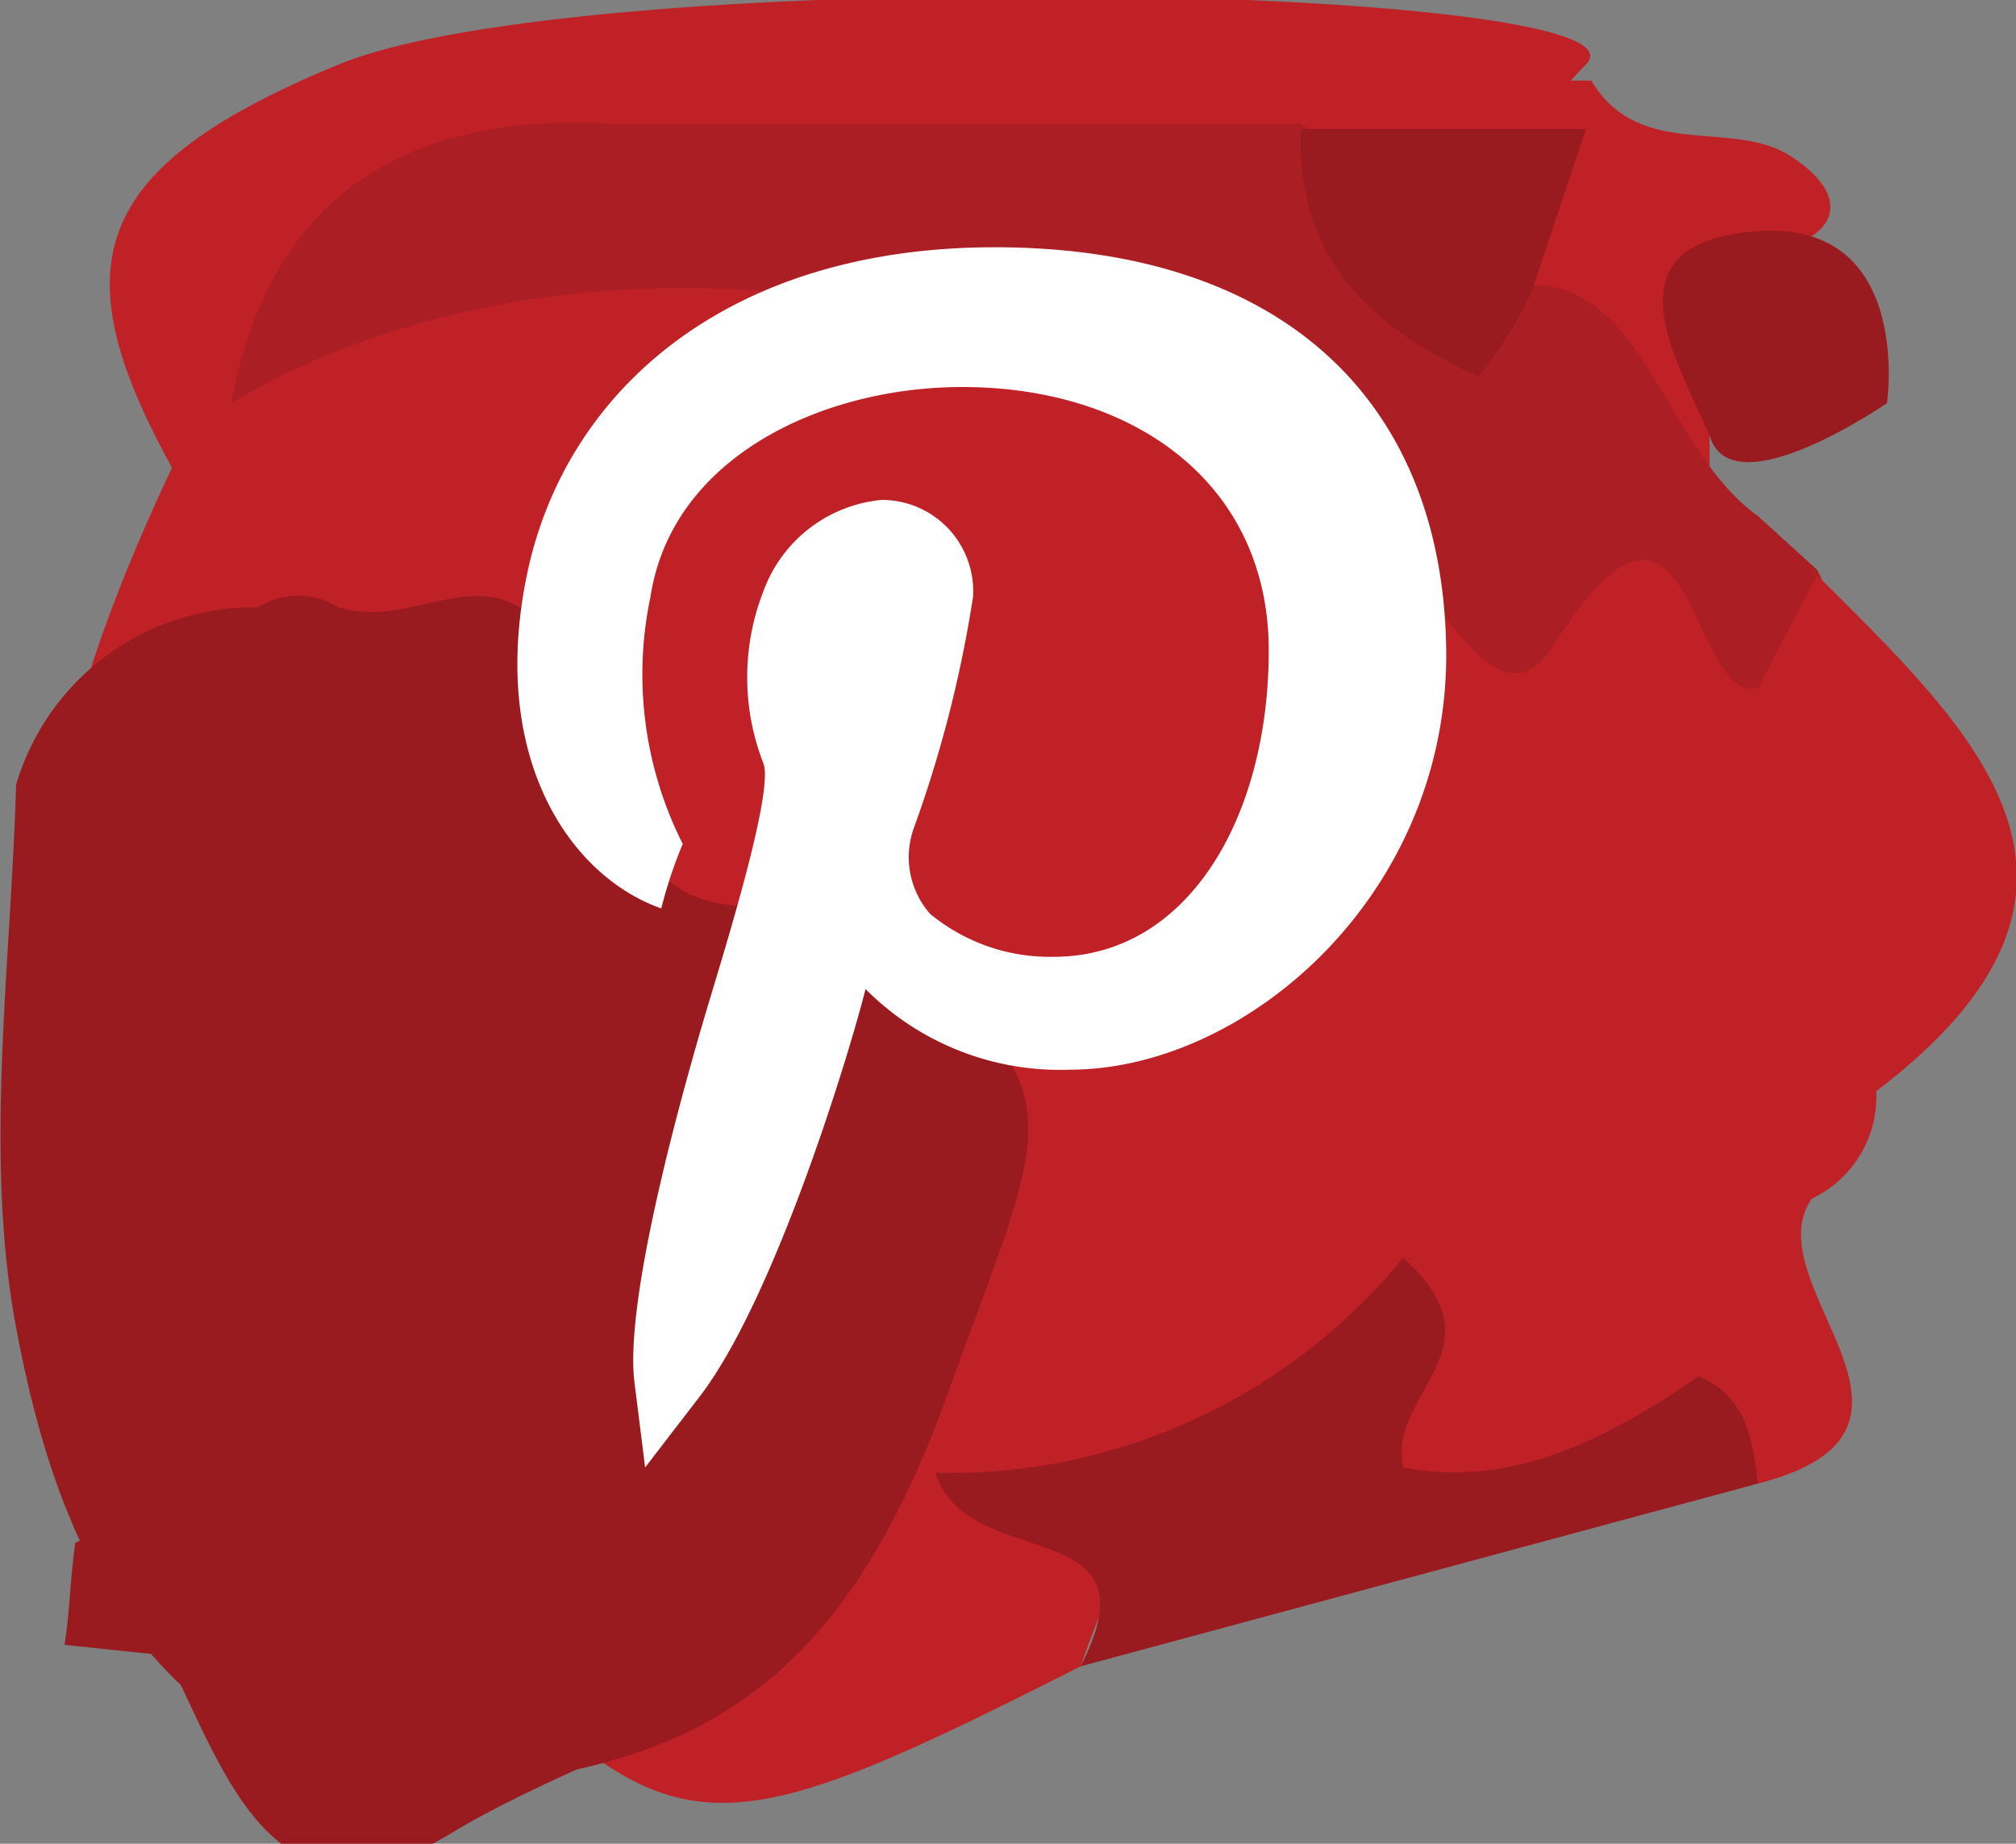 <svg id="a4767320-64c2-45ee-8be9-3410f223bcd6" data-name="Capa 1" xmlns="http://www.w3.org/2000/svg" viewBox="0 0 37.5 34.3"><rect x="0" y="0" width="37.5" height="34.3" fill="#808080" stroke="none"/><title>pinte</title><path d="M546.4,330.1c-2.1-3.8-1.5-5.6,3.1-7.5s24.7-1.5,23.2,0,.3,1.1-.2,1.5-3.3,1-5.1,1H555.3c-3,.1-5.4,1.1-6.8,3.9A2.4,2.4,0,0,1,546.4,330.1Z" transform="translate(-543.2 -321.4)" style="fill:#bf2127;fill-rule:evenodd"/><path d="M571.8,323.9v-1h1c.9,1.5,2.6.7,3.7,1.4s1,1.5-.4,1.8-.4,2.2-1.1,3.1v2.1c-2.9.1-3.5-2.5-4.8-4.2S570.6,324.7,571.8,323.9Z" transform="translate(-543.2 -321.4)" style="fill:#bf2127;fill-rule:evenodd"/><path d="M546.4,330.1l1.1-1.2c4.3-4.9,10.6-4,15.3-2.6s9.3,4.5,13.8,7c2.5,2.5,2.8,5.3,1.5,8.4a2.1,2.1,0,0,1-1.2,2c-1,1.1-.8,2.7-1.5,4s-4.2,2.5-5.7,1.6c-4.1-2.3-5.3,0-6.4,3.1-8.1,4.1-7.6,3.4-14.1-3.3S543.1,337.1,546.4,330.1Z" transform="translate(-543.2 -321.4)" style="fill:#bf2127;fill-rule:evenodd"/><path d="M575.9,334.2c-1.3.3-1.2-4.9-3.8-.8-1,1.6-2.1-.9-3-1.7-5.7-5.3-15.4-6.5-21.6-2.8.7-3.8,3.2-5.4,7-5.2h12.9c1.4,1,2.2,3,4.3,3s2.5,3.1,4.2,4.3l1.1,1C577.7,333.3,576.6,333.7,575.9,334.2Z" transform="translate(-543.2 -321.4)" style="fill:#ab1e23;fill-rule:evenodd"/><path d="M563.3,352.4c1.5-2.9-2.1-1.7-2.7-3.6a10.9,10.9,0,0,0,8.7-4c1.9,1.7-.3,2.5,0,3.9,2.1.4,3.9-.6,5.5-1.7s1.7.8,1.1,2Z" transform="translate(-543.2 -321.4)" style="fill:#991a1f;fill-rule:evenodd"/><path d="M575.9,334.2l1.1-2.1c2.9,2.9,6.1,5.8,1.1,9.6C577.4,339.2,578.2,336.3,575.9,334.2Z" transform="translate(-543.2 -321.4)" style="fill:#bf2127;fill-rule:evenodd"/><path d="M575.9,349c-.1-.8-.2-1.6-1.1-2a3.2,3.2,0,0,1,2.1-3.3C575.8,345.3,579.8,348,575.9,349Z" transform="translate(-543.2 -321.4)" style="fill:#bf2127;fill-rule:evenodd"/><path d="M575,329.5c-.6-1.4-2-3.6.9-3.8s2.4,3.2,2.4,3.2S575.4,330.9,575,329.5Z" transform="translate(-543.2 -321.4)" style="fill:#991a1f;fill-rule:evenodd"/><path d="M571.7,326.8a7.6,7.6,0,0,1-1,1.6c-2-.9-3.4-2.2-3.3-4.6h5.3Z" transform="translate(-543.2 -321.4)" style="fill:#991a1f;fill-rule:evenodd"/><path d="M550.6,354.7l-1-.3c-4.2-1.1-5.5-5.1-6.1-8.3s-.1-6.7,0-10.1a4.6,4.6,0,0,1,4.5-3.3,1.4,1.4,0,0,1,1.5,0c1,.3,1.9-.3,2.8-.2s2.7,1.7,2.7,2.8c-.2,3.1,1.5,3.1,3.6,2.9,4.8,3.5,4.3,3.4,2.2,9.2S555.7,354.5,550.6,354.7Z" transform="translate(-543.2 -321.4)" style="fill:#991a1f;fill-rule:evenodd"/><path d="M546.3,352.2l-1.9-.2c.1-.6.1-1.2.2-1.9,2.8-1.2,1.7-4.4,3.1-6.3s2.9-1.5,3.2,1.1,3.9,1,5.4,2.5l3.6.4c-.3,5.1-5,5.7-8.3,7.7S547.4,354.4,546.3,352.2Z" transform="translate(-543.2 -321.4)" style="fill:#991a1f;fill-rule:evenodd"/><path d="M555.5,338.3a8.4,8.4,0,0,1,.4-1.2,7,7,0,0,1-.6-4.6c.4-2.6,3.2-3.9,5.8-3.9h0c3.2,0,5.7,1.8,5.7,4.9s-1.5,5.7-4,5.7h0a3.5,3.5,0,0,1-2.3-.8,1.6,1.6,0,0,1-.3-1.6,22.7,22.7,0,0,0,1.1-4.3,1.7,1.7,0,0,0-1.7-1.8,2.6,2.6,0,0,0-2.2,1.7,4.4,4.4,0,0,0,0,3.2c.2.5-.7,3.4-1,4.4s-1.6,5.4-1.4,7.1l.2,1.6,1-1.3c1.4-1.8,2.8-6.4,3.1-7.6a5.1,5.1,0,0,0,3.8,1.5c3.3,0,7.1-3.3,7-7.9s-3.1-7.4-8.4-7.4h0c-5,0-8,2.7-8.7,6.1s.8,5.6,2.5,6.2Zm0,0" transform="translate(-543.2 -321.4)" style="fill:#fff"/></svg>